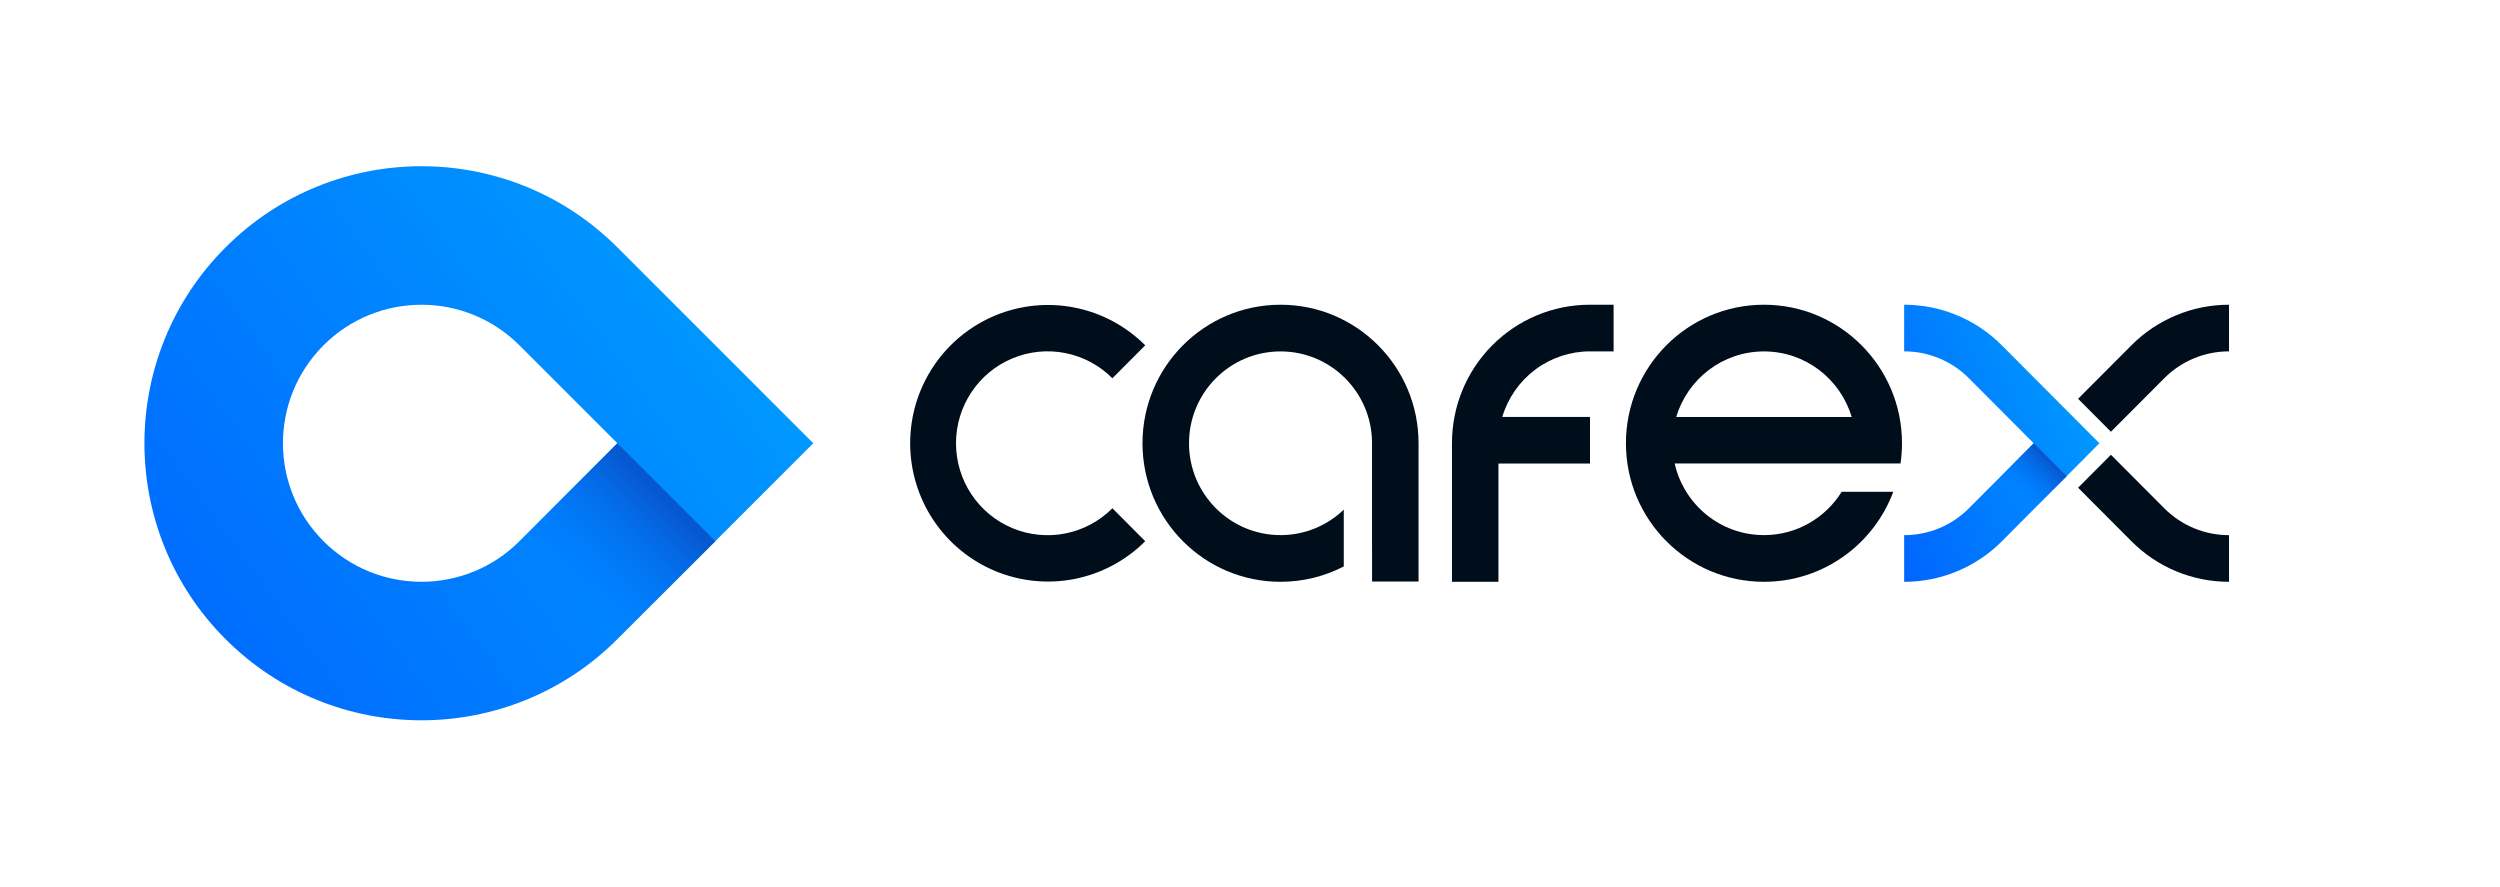 <svg width="423" height="150" viewBox="0 0 423 150" fill="none" xmlns="http://www.w3.org/2000/svg">
<path fill-rule="evenodd" clip-rule="evenodd" d="M104.458 108.146C86.152 126.451 56.473 126.451 38.167 108.146C19.861 89.84 19.861 60.16 38.167 41.854C56.473 23.549 86.152 23.549 104.458 41.854L137.604 75L104.458 108.146ZM54.74 91.573C45.587 82.42 45.587 67.58 54.74 58.427C63.893 49.274 78.732 49.274 87.885 58.427L104.458 75L87.885 91.573C78.732 100.726 63.893 100.726 54.74 91.573Z" fill="url(#paint0_linear_30_3101)"/>
<path d="M104.457 75L121.03 91.573L104.457 108.146L87.884 91.573L104.457 75Z" fill="url(#paint1_linear_30_3101)"/>
<path d="M188.217 85.998C186.05 88.174 183.288 89.656 180.281 90.257C177.274 90.858 174.157 90.55 171.325 89.373C168.492 88.196 166.071 86.202 164.367 83.644C162.664 81.085 161.755 78.077 161.755 75C161.755 71.923 162.664 68.915 164.367 66.356C166.071 63.798 168.492 61.804 171.325 60.627C174.157 59.45 177.274 59.142 180.281 59.743C183.288 60.343 186.05 61.826 188.217 64.002L193.772 58.427C190.509 55.162 186.354 52.941 181.834 52.044C177.314 51.148 172.63 51.616 168.374 53.389C164.119 55.162 160.482 58.161 157.924 62.008C155.365 65.854 154 70.375 154 75C154 79.625 155.365 84.146 157.924 87.992C160.482 91.838 164.119 94.838 168.374 96.611C172.63 98.384 177.314 98.852 181.834 97.956C186.354 97.059 190.509 94.838 193.772 91.573L188.217 85.998Z" fill="#000D1A"/>
<path d="M268.931 51.56C262.751 51.575 256.829 54.052 252.468 58.448C248.107 62.843 245.663 68.797 245.674 75V98.44H253.536V78.429H269.028V70.546H254.187C255.141 67.34 257.101 64.528 259.774 62.529C262.448 60.53 265.694 59.45 269.028 59.451L273.022 59.451V51.56L268.931 51.56Z" fill="#000D1A"/>
<path d="M360.636 91.573C362.801 93.755 365.374 95.485 368.209 96.663C371.043 97.842 374.081 98.446 377.149 98.44V90.549C375.114 90.552 373.098 90.152 371.218 89.371C369.337 88.59 367.629 87.444 366.191 85.998L357.168 76.948L351.613 82.524L360.636 91.573Z" fill="#000D1A"/>
<path d="M377.149 59.451V51.56C374.082 51.558 371.044 52.164 368.211 53.342C365.377 54.52 362.803 56.248 360.636 58.427L351.613 67.476L357.168 73.052L366.191 64.002C367.629 62.556 369.337 61.41 371.218 60.629C373.098 59.848 375.114 59.448 377.149 59.451Z" fill="#000D1A"/>
<path d="M322.184 59.451C324.219 59.448 326.235 59.848 328.116 60.629C329.996 61.41 331.704 62.556 333.142 64.002L344.099 75L333.142 85.998C331.704 87.444 329.996 88.59 328.116 89.371C326.235 90.152 324.219 90.552 322.184 90.549V98.44C325.251 98.446 328.289 97.845 331.124 96.671C333.959 95.497 336.535 93.773 338.705 91.598L355.218 75L338.705 58.427C336.537 56.247 333.962 54.519 331.127 53.34C328.292 52.162 325.253 51.557 322.184 51.56V59.451Z" fill="url(#paint2_linear_30_3101)"/>
<path d="M344.111 75L349.687 80.576L344.111 86.153L338.535 80.576L344.111 75Z" fill="url(#paint3_linear_30_3101)"/>
<path d="M232.147 92.55C232.149 92.548 232.151 92.546 232.153 92.544V98.4H240.019V75C240.019 62.054 229.563 51.56 216.665 51.56C203.767 51.56 193.311 62.054 193.311 75C193.311 87.945 203.767 98.44 216.665 98.44C220.522 98.44 224.16 97.502 227.366 95.84V86.233C224.585 88.901 220.816 90.541 216.665 90.541C208.114 90.541 201.181 83.583 201.181 75C201.181 66.417 208.114 59.459 216.665 59.459C225.114 59.459 231.983 66.251 232.146 74.692L232.147 74.723C232.148 74.815 232.149 74.907 232.149 75C232.149 75.093 232.148 75.185 232.147 75.277V92.55Z" fill="#000D1A"/>
<path fill-rule="evenodd" clip-rule="evenodd" d="M320.342 83.214C317.026 92.108 308.481 98.44 298.463 98.44C285.564 98.44 275.108 87.945 275.108 75C275.108 62.054 285.564 51.56 298.463 51.56C311.361 51.56 321.817 62.054 321.817 75C321.817 76.16 321.733 77.3 321.571 78.415H283.354C284.905 85.355 291.08 90.541 298.463 90.541C304.009 90.541 308.875 87.613 311.609 83.214H320.342ZM298.463 59.459C305.478 59.459 311.403 64.141 313.306 70.562H283.619C285.522 64.141 291.447 59.459 298.463 59.459Z" fill="#000D1A"/>
<defs>
<linearGradient id="paint0_linear_30_3101" x1="24.438" y1="121.875" x2="142.903" y2="35.383" gradientUnits="userSpaceOnUse">
<stop stop-color="#0065FF"/>
<stop offset="1" stop-color="#00A3FF"/>
</linearGradient>
<linearGradient id="paint1_linear_30_3101" x1="112.743" y1="83.286" x2="96.171" y2="99.859" gradientUnits="userSpaceOnUse">
<stop stop-color="#0755CC"/>
<stop offset="1" stop-color="#006FFF" stop-opacity="0"/>
</linearGradient>
<linearGradient id="paint2_linear_30_3101" x1="322.184" y1="98.44" x2="367.048" y2="79.319" gradientUnits="userSpaceOnUse">
<stop stop-color="#0065FF"/>
<stop offset="1" stop-color="#00A3FF"/>
</linearGradient>
<linearGradient id="paint3_linear_30_3101" x1="346.899" y1="77.788" x2="341.323" y2="83.364" gradientUnits="userSpaceOnUse">
<stop stop-color="#0755CC"/>
<stop offset="1" stop-color="#006FFF" stop-opacity="0"/>
</linearGradient>
</defs>
</svg>
